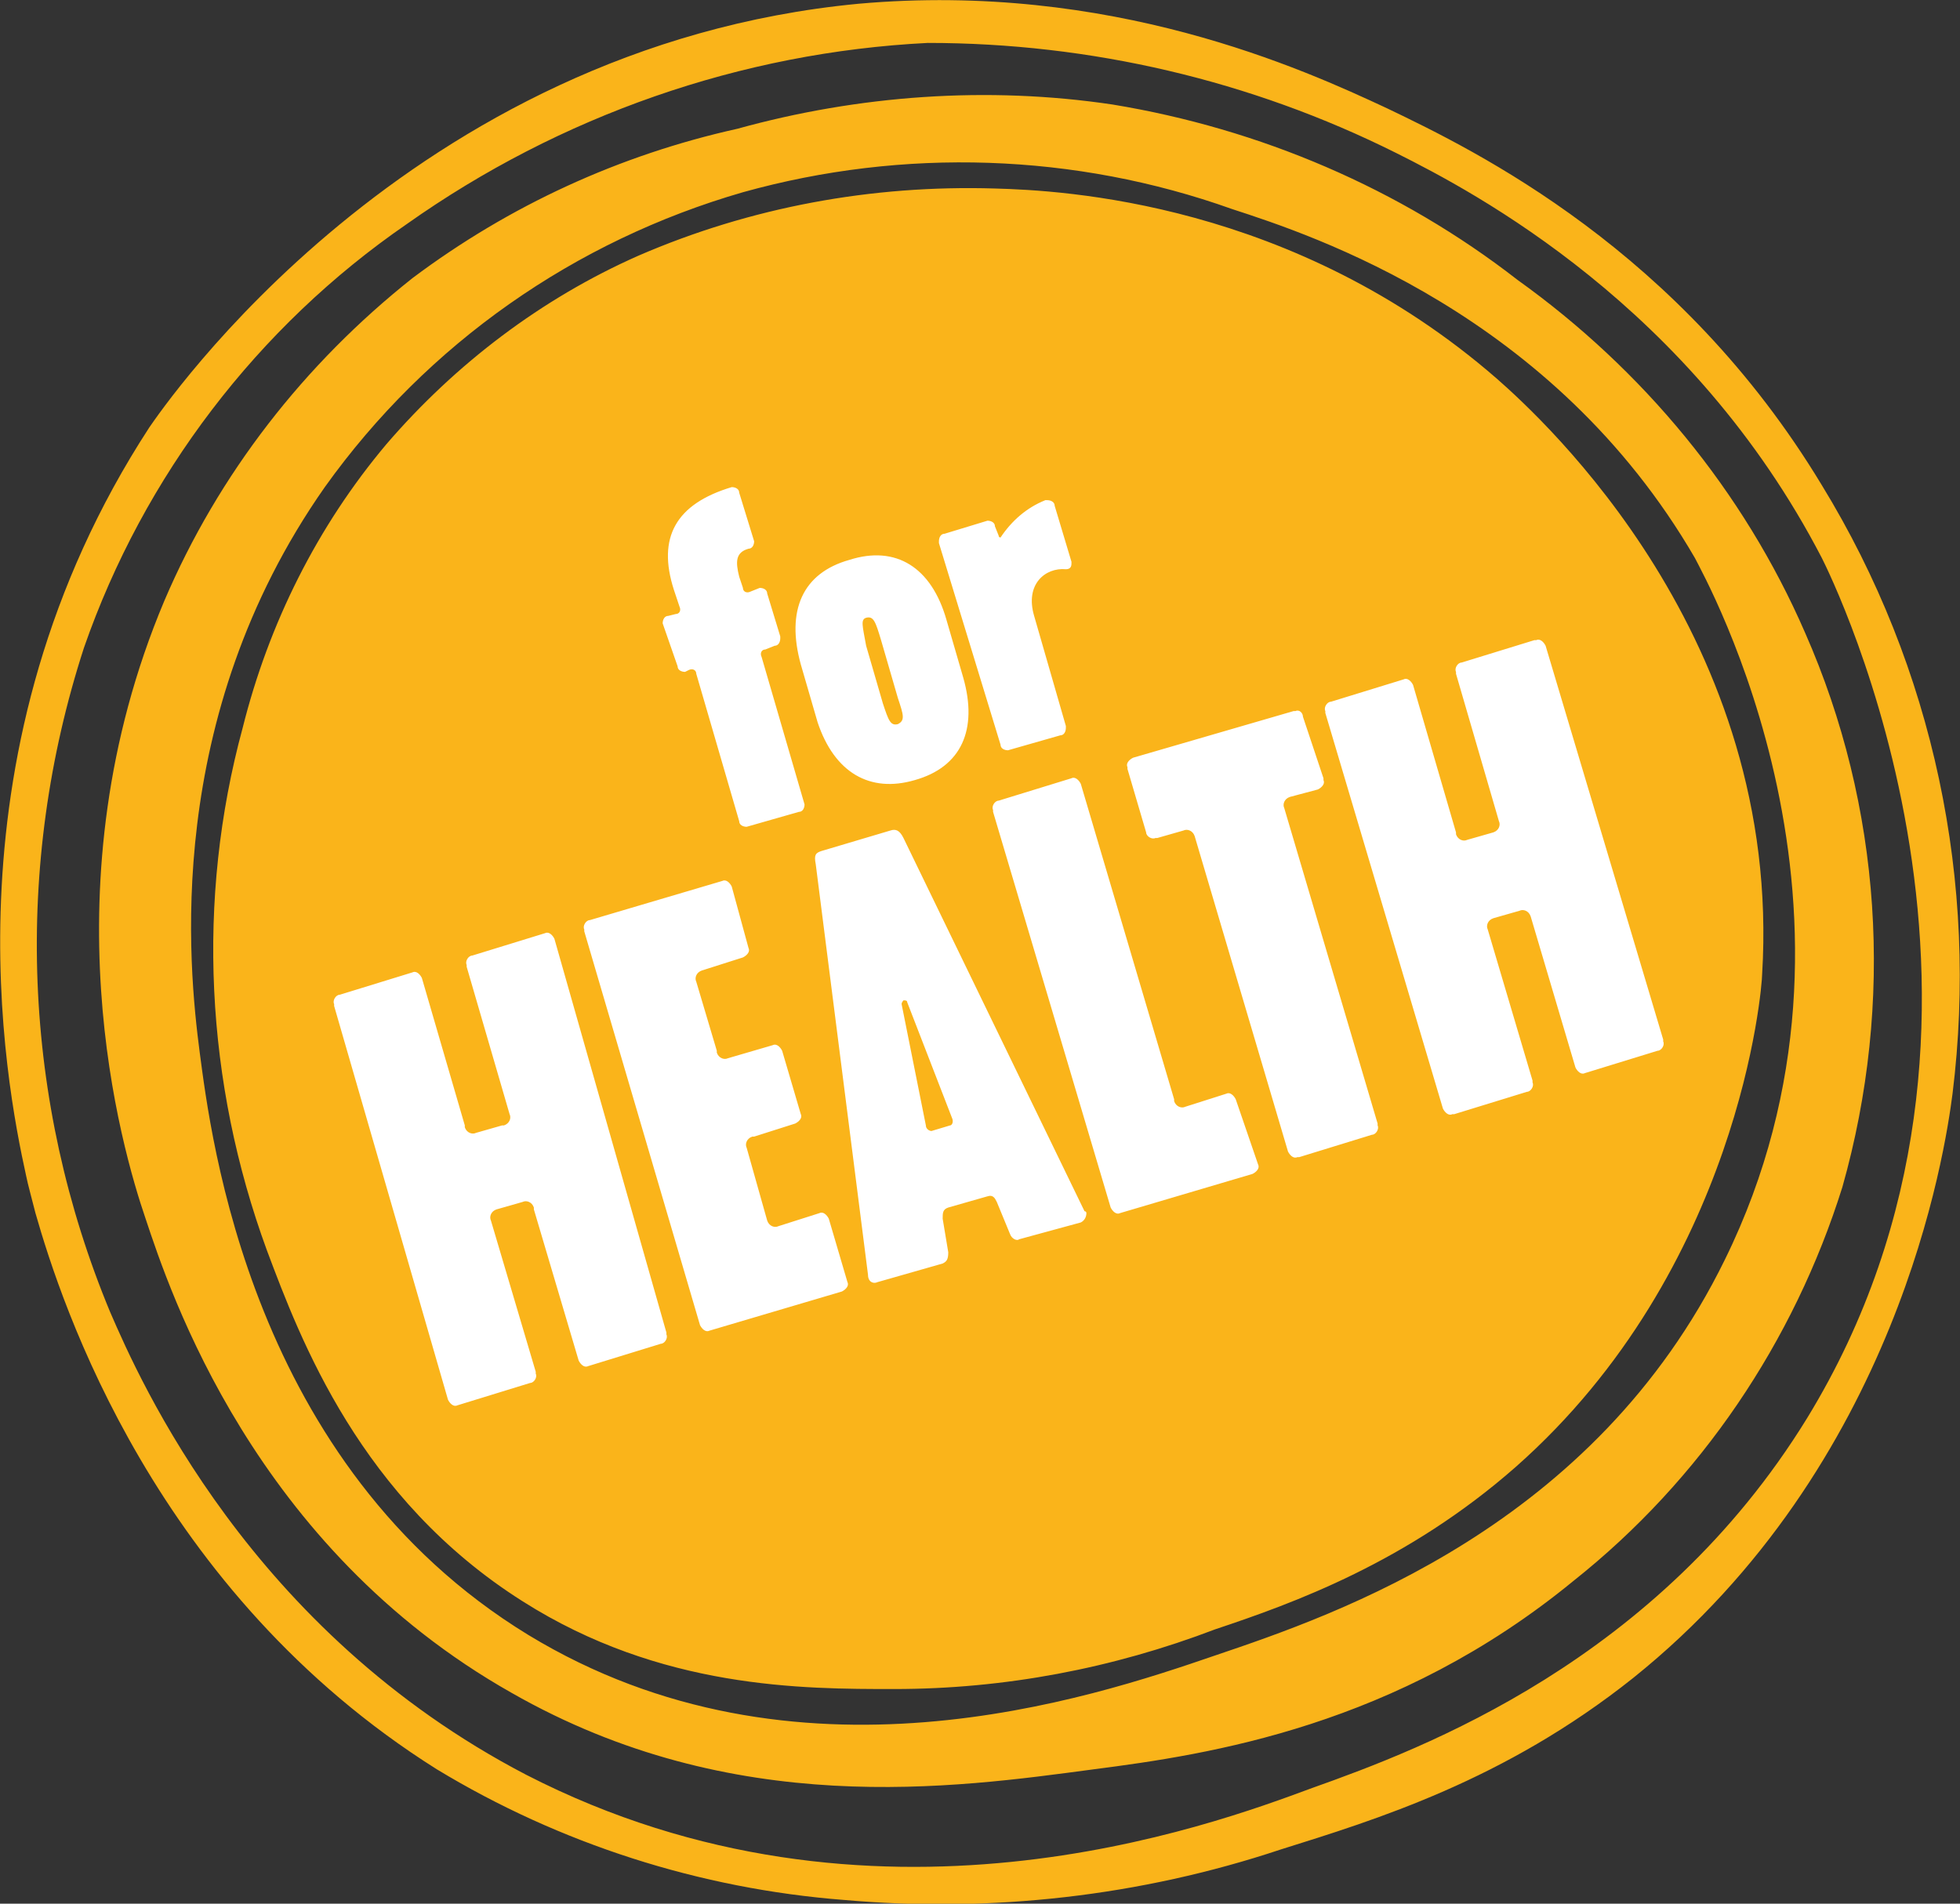 <?xml version="1.0" encoding="utf-8"?>
<!-- Generator: Adobe Illustrator 28.1.0, SVG Export Plug-In . SVG Version: 6.00 Build 0)  -->
<svg version="1.1" id="Layer_1" xmlns="http://www.w3.org/2000/svg" xmlns:xlink="http://www.w3.org/1999/xlink" x="0px" y="0px"
	 viewBox="0 0 105 102" style="enable-background:new 0 0 105 102;" xml:space="preserve">
<rect x="0" y="0" width="105" height="102" fill="#333333" stroke="none"/>
<style type="text/css">
	.st0{fill:#FFFFFF;}
	.st1{fill:#FAB41A;}
</style>
<g id="Group_157" transform="translate(0 0)">
	<path id="Ellipse_2" class="st0" d="M52.6,11.6c21.7,0,39.2,16.6,39.2,37.1S72.6,87.9,51,87.9S13.4,69.3,13.4,48.8
		S31,11.6,52.6,11.6z"/>
	<path id="Path_300" class="st1" d="M46.4,33.1c0.4-0.1,0.5,0.2,0.8,1.2l0.9,3.1c0.3,0.9,0.4,1.2,0,1.4c-0.4,0.1-0.5-0.2-0.8-1.1
		l-0.9-3.1C46.2,33.5,46.1,33.2,46.4,33.1 M48.3,53.8l1.3,6.5c0,0.2,0.2,0.3,0.3,0.3l1-0.3c0.1,0,0.2-0.2,0.1-0.4l-2.4-6.2
		c0-0.1-0.1-0.1-0.2-0.1C48.4,53.6,48.3,53.7,48.3,53.8 M81.3,15c6.7,4.8,12.1,11.3,15.4,18.9c4.1,9.3,4.8,19.8,2,29.7
		c-2.6,8.3-7.6,15.7-14.4,21.1c-9.5,7.8-19.5,9.3-25.7,10.1c-7.5,1-19.3,2.7-31.2-4.1C13.6,82.9,9.1,69.2,7.8,65.3
		c-1.3-3.8-5.4-17.9,1-33.1c2.9-6.8,7.5-12.7,13.3-17.3c5.2-3.9,11.1-6.6,17.4-8C46,5.1,52.9,4.6,59.6,5.6C67.5,6.9,75,10.1,81.3,15
		 M92.4,67.5c9.1-18.5-1.1-36.6-1.6-37.6C83.2,16.8,70.3,12.6,66,11.2c-8.4-3-17.6-3.3-26.2-0.9c-9,2.6-16.9,8.1-22.4,15.8
		c-8.7,12.4-7.3,25.7-6.7,30.3c0.6,4.5,2.7,22.1,17.6,31.2c14.3,8.7,30.1,3.4,36.8,1.1C71.6,86.5,85.4,81.8,92.4,67.5 M97.6,26
		c6,9.8,8.4,21.3,7,32.6c-0.4,3.1-2.9,19.9-17.1,31.3c-6.9,5.5-13.8,7.6-18.9,9.2c-7.5,2.5-15.5,3.4-23.4,2.7
		c-7.7-0.6-15.2-3-21.8-7C8.3,85.3,3.3,69.9,1.9,65c-0.2-0.8-0.4-1.5-0.5-2C0.3,58-3.2,40.1,8,22.9c0.7-1,13.8-20.4,38-22.7
		C59.5-1,69.8,3.7,74.3,5.8C79.1,8.1,90,13.4,97.6,26 M96.8,76c13.1-21.4,1.3-45.1,0.8-46.1C90.6,16.4,79,10.3,74.8,8.2
		C67,4.3,58.4,2.3,49.7,2.3C39.7,2.8,30,6.2,21.8,12C13.8,17.5,7.7,25.5,4.5,34.7C0.7,46.4,1.2,59,5.9,70.3
		c1.6,3.7,7.5,17.1,22.3,24.8c18.5,9.5,36.7,2.7,42.1,0.7C76.2,93.7,88.8,89,96.8,76 M53.3,10.1c3.6,0.1,16,0.7,26.9,10.2
		c2.5,2.2,15.3,13.9,14.2,31.9c0,0.7-1.2,15.8-13.2,26.4c-5.8,5.1-11.9,7.3-16.1,8.7c-5.5,2.1-11.3,3.2-17.2,3.2
		c-4.9,0-12.5,0-19.9-4.7c-8.7-5.5-11.9-14-13.7-18.8c-3.3-9-3.8-18.8-1.3-28c1.4-5.6,4-10.8,7.7-15.2c3.7-4.3,8.3-7.8,13.5-10.1
		C40.2,11.1,46.7,9.9,53.3,10.1 M53.6,39.9c0,0.2,0.2,0.3,0.4,0.3c0,0,0,0,0,0l2.8-0.8c0.2,0,0.3-0.2,0.3-0.4c0,0,0,0,0-0.1L55.4,33
		c-0.5-1.7,0.6-2.6,1.7-2.5c0.2,0,0.3-0.1,0.3-0.3c0,0,0-0.1,0-0.1l-0.9-3c0-0.2-0.2-0.3-0.4-0.3c0,0,0,0-0.1,0
		c-1,0.4-1.8,1.1-2.4,2c0,0-0.1,0-0.1-0.1l-0.2-0.5c0-0.2-0.2-0.3-0.4-0.3c0,0,0,0,0,0l-2.3,0.7c-0.2,0-0.3,0.2-0.3,0.4
		c0,0,0,0,0,0.1L53.6,39.9z M29.7,50.3c-0.1-0.2-0.3-0.4-0.5-0.3c0,0,0,0,0,0l-3.9,1.2c-0.2,0-0.4,0.3-0.3,0.5c0,0,0,0.1,0,0.1
		l2.3,7.9c0.1,0.2,0,0.5-0.3,0.6c0,0,0,0-0.1,0l-1.4,0.4c-0.2,0.1-0.5,0-0.6-0.3c0,0,0,0,0-0.1l-2.3-7.9c-0.1-0.2-0.3-0.4-0.5-0.3
		c0,0,0,0,0,0l-3.9,1.2c-0.2,0-0.4,0.3-0.3,0.5c0,0,0,0.1,0,0.1L24,75c0.1,0.2,0.3,0.4,0.5,0.3c0,0,0,0,0,0l3.9-1.2
		c0.2,0,0.4-0.3,0.3-0.5c0,0,0-0.1,0-0.1l-2.4-8.1c-0.1-0.2,0-0.5,0.3-0.6c0,0,0,0,0,0l1.4-0.4c0.2-0.1,0.5,0,0.6,0.3c0,0,0,0,0,0.1
		l2.4,8.1c0.1,0.2,0.3,0.4,0.5,0.3c0,0,0,0,0,0l3.9-1.2c0.2,0,0.4-0.3,0.3-0.5c0,0,0-0.1,0-0.1L29.7,50.3z M39.2,47.5
		c-0.1-0.2-0.3-0.4-0.5-0.3c0,0,0,0,0,0l-7.1,2.1c-0.2,0-0.4,0.3-0.3,0.5c0,0,0,0.1,0,0.1L37.5,71c0.1,0.2,0.3,0.4,0.5,0.3
		c0,0,0,0,0,0l7.1-2.1c0.2-0.1,0.4-0.3,0.3-0.5c0,0,0,0,0,0l-1-3.4c-0.1-0.2-0.3-0.4-0.5-0.3c0,0,0,0,0,0l-2.2,0.7
		c-0.2,0.1-0.5,0-0.6-0.3c0,0,0,0,0,0L40,61.5c-0.1-0.2,0-0.5,0.3-0.6c0,0,0,0,0.1,0l2.2-0.7c0.2-0.1,0.4-0.3,0.3-0.5c0,0,0,0,0,0
		l-1-3.4c-0.1-0.2-0.3-0.4-0.5-0.3c0,0,0,0,0,0L39,56.7c-0.2,0.1-0.5,0-0.6-0.3c0,0,0,0,0-0.1l-1.1-3.7c-0.1-0.2,0-0.5,0.3-0.6
		c0,0,0,0,0,0l2.2-0.7c0.2-0.1,0.4-0.3,0.3-0.5c0,0,0,0,0,0L39.2,47.5z M36.3,35.7c0,0.2,0.2,0.3,0.4,0.3c0,0,0,0,0,0l0.2-0.1
		c0.2-0.1,0.4,0,0.4,0.2c0,0,0,0,0,0l2.3,7.9c0,0.2,0.2,0.3,0.4,0.3c0,0,0,0,0,0l2.8-0.8c0.2,0,0.3-0.2,0.3-0.4c0,0,0,0,0,0
		l-2.3-7.9c-0.1-0.2,0-0.4,0.2-0.4c0,0,0,0,0,0l0.5-0.2c0.2,0,0.3-0.2,0.3-0.4c0,0,0,0,0-0.1l-0.7-2.3c0-0.2-0.2-0.3-0.4-0.3
		c0,0,0,0,0,0l-0.5,0.2c-0.2,0.1-0.4,0-0.4-0.2c0,0,0,0,0,0l-0.2-0.6c-0.2-0.8-0.2-1.3,0.5-1.5c0.2,0,0.3-0.2,0.3-0.4c0,0,0,0,0,0
		l-0.8-2.6c0-0.2-0.2-0.3-0.4-0.3c0,0,0,0,0,0c-3,0.9-4,2.7-3.1,5.5l0.3,0.9c0.1,0.2,0,0.4-0.2,0.4c0,0,0,0,0,0L35.8,33
		c-0.2,0-0.3,0.2-0.3,0.4c0,0,0,0,0,0L36.3,35.7 M57.9,65.5c0.2-0.1,0.3-0.3,0.3-0.5c0,0,0-0.1-0.1-0.1l-9.7-20
		c-0.2-0.4-0.4-0.5-0.7-0.4L44,45.6c-0.3,0.1-0.4,0.2-0.3,0.7l2.8,22c0,0.4,0.3,0.5,0.5,0.4l3.5-1c0.2-0.1,0.3-0.2,0.3-0.6l-0.3-1.8
		c0-0.3,0-0.5,0.3-0.6l2.1-0.6c0.3-0.1,0.4,0.1,0.5,0.3l0.7,1.7c0.1,0.3,0.4,0.4,0.5,0.3L57.9,65.5 M49,41.8
		c2.5-0.7,3.4-2.7,2.6-5.5l-0.9-3.1c-0.8-2.8-2.7-4-5.2-3.2c-2.5,0.7-3.4,2.7-2.6,5.6l0.9,3.1C44.7,41.4,46.6,42.5,49,41.8
		 M66.2,58.9c-0.1-0.2-0.3-0.4-0.5-0.3c0,0,0,0,0,0l-2.2,0.7c-0.2,0.1-0.5,0-0.6-0.3c0,0,0,0,0-0.1l-5-16.9
		c-0.1-0.2-0.3-0.4-0.5-0.3c0,0,0,0,0,0l-3.9,1.2c-0.2,0-0.4,0.3-0.3,0.5c0,0,0,0.1,0,0.1l6.3,21.2c0.1,0.2,0.3,0.4,0.5,0.3
		c0,0,0,0,0,0l7.1-2.1c0.2-0.1,0.4-0.3,0.3-0.5c0,0,0,0,0,0L66.2,58.9z M69.8,38.4c0-0.2-0.2-0.4-0.4-0.3c0,0-0.1,0-0.1,0l-8.6,2.5
		c-0.2,0.1-0.4,0.3-0.3,0.5c0,0,0,0,0,0.1l1,3.4c0,0.2,0.3,0.4,0.5,0.3c0,0,0.1,0,0.1,0l1.4-0.4c0.2-0.1,0.5,0,0.6,0.3c0,0,0,0,0,0
		l5,16.9c0.1,0.2,0.3,0.4,0.5,0.3c0,0,0,0,0.1,0l3.9-1.2c0.2,0,0.4-0.3,0.3-0.5c0,0,0-0.1,0-0.1l-5-16.9c-0.1-0.2,0-0.5,0.3-0.6
		c0,0,0,0,0,0l1.5-0.4c0.2-0.1,0.4-0.3,0.3-0.5c0,0,0,0,0-0.1L69.8,38.4z M82.8,34.6c-0.1-0.2-0.3-0.4-0.5-0.3c0,0,0,0-0.1,0
		l-3.9,1.2c-0.2,0-0.4,0.3-0.3,0.5c0,0,0,0.1,0,0.1l2.3,7.9c0.1,0.2,0,0.5-0.3,0.6c0,0,0,0,0,0l-1.4,0.4c-0.2,0.1-0.5,0-0.6-0.3
		c0,0,0,0,0-0.1l-2.3-7.9c-0.1-0.2-0.3-0.4-0.5-0.3c0,0,0,0,0,0l-3.9,1.2c-0.2,0-0.4,0.3-0.3,0.5c0,0,0,0.1,0,0.1l6.3,21.2
		c0.1,0.2,0.3,0.4,0.5,0.3c0,0,0,0,0.1,0l3.9-1.2c0.2,0,0.4-0.3,0.3-0.5c0,0,0-0.1,0-0.1l-2.4-8.1c-0.1-0.2,0-0.5,0.3-0.6
		c0,0,0,0,0,0l1.4-0.4c0.2-0.1,0.5,0,0.6,0.3c0,0,0,0,0,0l2.4,8.1c0.1,0.2,0.3,0.4,0.5,0.3c0,0,0,0,0,0l3.9-1.2
		c0.2,0,0.4-0.3,0.3-0.5c0,0,0-0.1,0-0.1L82.8,34.6z"/>
</g>
</svg>
